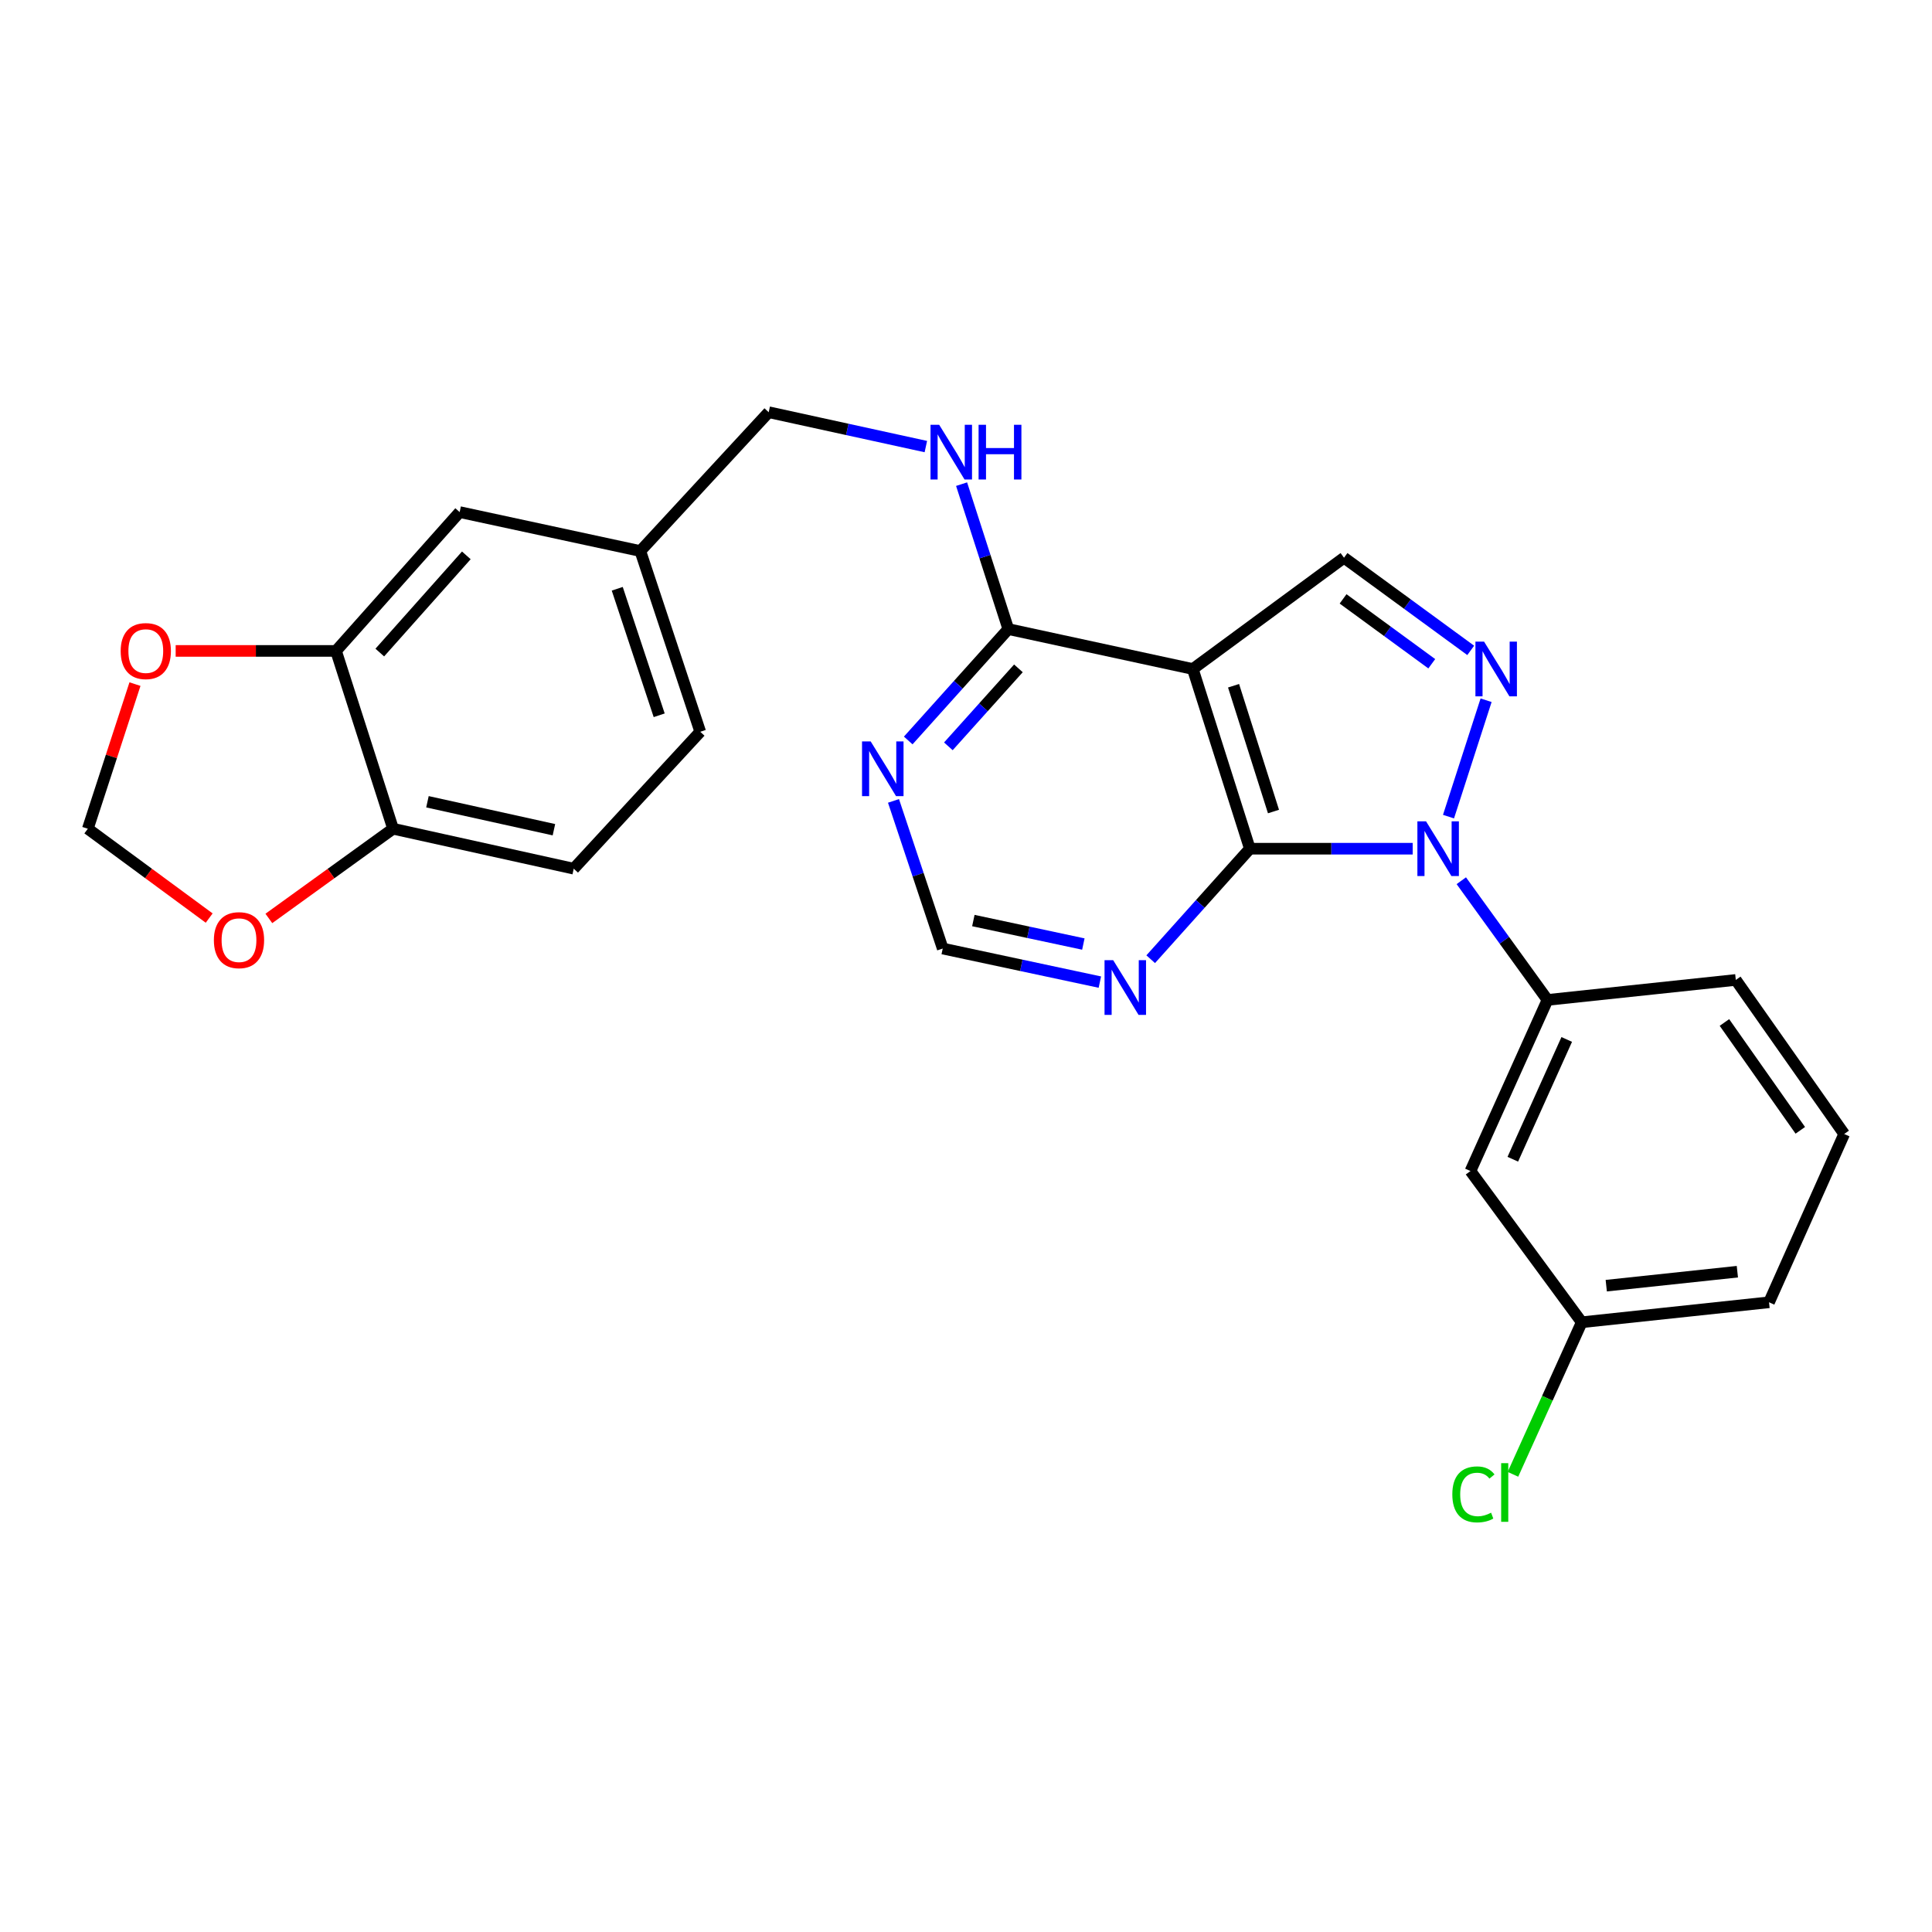 <?xml version='1.0' encoding='iso-8859-1'?>
<svg version='1.1' baseProfile='full'
              xmlns='http://www.w3.org/2000/svg'
                      xmlns:rdkit='http://www.rdkit.org/xml'
                      xmlns:xlink='http://www.w3.org/1999/xlink'
                  xml:space='preserve'
width='1000px' height='1000px' viewBox='0 0 1000 1000'>
<!-- END OF HEADER -->
<rect style='opacity:1.0;fill:#FFFFFF;stroke:none' width='1000' height='1000' x='0' y='0'> </rect>
<path class='bond-0' d='M 731.204,439.288 L 689.063,439.288' style='fill:none;fill-rule:evenodd;stroke:#0000FF;stroke-width:6px;stroke-linecap:butt;stroke-linejoin:miter;stroke-opacity:1' />
<path class='bond-0' d='M 689.063,439.288 L 646.921,439.288' style='fill:none;fill-rule:evenodd;stroke:#000000;stroke-width:6px;stroke-linecap:butt;stroke-linejoin:miter;stroke-opacity:1' />
<path class='bond-1' d='M 749.743,422.684 L 769.198,362.444' style='fill:none;fill-rule:evenodd;stroke:#0000FF;stroke-width:6px;stroke-linecap:butt;stroke-linejoin:miter;stroke-opacity:1' />
<path class='bond-5' d='M 756.367,455.863 L 778.674,486.709' style='fill:none;fill-rule:evenodd;stroke:#0000FF;stroke-width:6px;stroke-linecap:butt;stroke-linejoin:miter;stroke-opacity:1' />
<path class='bond-5' d='M 778.674,486.709 L 800.981,517.556' style='fill:none;fill-rule:evenodd;stroke:#000000;stroke-width:6px;stroke-linecap:butt;stroke-linejoin:miter;stroke-opacity:1' />
<path class='bond-2' d='M 646.921,439.288 L 617.397,346.277' style='fill:none;fill-rule:evenodd;stroke:#000000;stroke-width:6px;stroke-linecap:butt;stroke-linejoin:miter;stroke-opacity:1' />
<path class='bond-2' d='M 659.155,420.047 L 638.488,354.94' style='fill:none;fill-rule:evenodd;stroke:#000000;stroke-width:6px;stroke-linecap:butt;stroke-linejoin:miter;stroke-opacity:1' />
<path class='bond-6' d='M 646.921,439.288 L 621.26,467.887' style='fill:none;fill-rule:evenodd;stroke:#000000;stroke-width:6px;stroke-linecap:butt;stroke-linejoin:miter;stroke-opacity:1' />
<path class='bond-6' d='M 621.26,467.887 L 595.598,496.487' style='fill:none;fill-rule:evenodd;stroke:#0000FF;stroke-width:6px;stroke-linecap:butt;stroke-linejoin:miter;stroke-opacity:1' />
<path class='bond-3' d='M 761.24,336.639 L 728.448,312.657' style='fill:none;fill-rule:evenodd;stroke:#0000FF;stroke-width:6px;stroke-linecap:butt;stroke-linejoin:miter;stroke-opacity:1' />
<path class='bond-3' d='M 728.448,312.657 L 695.656,288.676' style='fill:none;fill-rule:evenodd;stroke:#000000;stroke-width:6px;stroke-linecap:butt;stroke-linejoin:miter;stroke-opacity:1' />
<path class='bond-3' d='M 741.083,343.555 L 718.128,326.768' style='fill:none;fill-rule:evenodd;stroke:#0000FF;stroke-width:6px;stroke-linecap:butt;stroke-linejoin:miter;stroke-opacity:1' />
<path class='bond-3' d='M 718.128,326.768 L 695.174,309.981' style='fill:none;fill-rule:evenodd;stroke:#000000;stroke-width:6px;stroke-linecap:butt;stroke-linejoin:miter;stroke-opacity:1' />
<path class='bond-4' d='M 617.397,346.277 L 521.9,325.61' style='fill:none;fill-rule:evenodd;stroke:#000000;stroke-width:6px;stroke-linecap:butt;stroke-linejoin:miter;stroke-opacity:1' />
<path class='bond-26' d='M 617.397,346.277 L 695.656,288.676' style='fill:none;fill-rule:evenodd;stroke:#000000;stroke-width:6px;stroke-linecap:butt;stroke-linejoin:miter;stroke-opacity:1' />
<path class='bond-10' d='M 521.9,325.61 L 509.808,288.102' style='fill:none;fill-rule:evenodd;stroke:#000000;stroke-width:6px;stroke-linecap:butt;stroke-linejoin:miter;stroke-opacity:1' />
<path class='bond-10' d='M 509.808,288.102 L 497.717,250.593' style='fill:none;fill-rule:evenodd;stroke:#0000FF;stroke-width:6px;stroke-linecap:butt;stroke-linejoin:miter;stroke-opacity:1' />
<path class='bond-28' d='M 521.9,325.61 L 495.999,354.438' style='fill:none;fill-rule:evenodd;stroke:#000000;stroke-width:6px;stroke-linecap:butt;stroke-linejoin:miter;stroke-opacity:1' />
<path class='bond-28' d='M 495.999,354.438 L 470.098,383.266' style='fill:none;fill-rule:evenodd;stroke:#0000FF;stroke-width:6px;stroke-linecap:butt;stroke-linejoin:miter;stroke-opacity:1' />
<path class='bond-28' d='M 527.134,345.942 L 509.003,366.122' style='fill:none;fill-rule:evenodd;stroke:#000000;stroke-width:6px;stroke-linecap:butt;stroke-linejoin:miter;stroke-opacity:1' />
<path class='bond-28' d='M 509.003,366.122 L 490.872,386.301' style='fill:none;fill-rule:evenodd;stroke:#0000FF;stroke-width:6px;stroke-linecap:butt;stroke-linejoin:miter;stroke-opacity:1' />
<path class='bond-9' d='M 800.981,517.556 L 761.104,606.128' style='fill:none;fill-rule:evenodd;stroke:#000000;stroke-width:6px;stroke-linecap:butt;stroke-linejoin:miter;stroke-opacity:1' />
<path class='bond-9' d='M 810.94,538.019 L 783.026,600.019' style='fill:none;fill-rule:evenodd;stroke:#000000;stroke-width:6px;stroke-linecap:butt;stroke-linejoin:miter;stroke-opacity:1' />
<path class='bond-23' d='M 800.981,517.556 L 898.45,507.213' style='fill:none;fill-rule:evenodd;stroke:#000000;stroke-width:6px;stroke-linecap:butt;stroke-linejoin:miter;stroke-opacity:1' />
<path class='bond-11' d='M 569.289,508.336 L 528.623,499.651' style='fill:none;fill-rule:evenodd;stroke:#0000FF;stroke-width:6px;stroke-linecap:butt;stroke-linejoin:miter;stroke-opacity:1' />
<path class='bond-11' d='M 528.623,499.651 L 487.957,490.965' style='fill:none;fill-rule:evenodd;stroke:#000000;stroke-width:6px;stroke-linecap:butt;stroke-linejoin:miter;stroke-opacity:1' />
<path class='bond-11' d='M 560.74,488.635 L 532.274,482.555' style='fill:none;fill-rule:evenodd;stroke:#0000FF;stroke-width:6px;stroke-linecap:butt;stroke-linejoin:miter;stroke-opacity:1' />
<path class='bond-11' d='M 532.274,482.555 L 503.808,476.475' style='fill:none;fill-rule:evenodd;stroke:#000000;stroke-width:6px;stroke-linecap:butt;stroke-linejoin:miter;stroke-opacity:1' />
<path class='bond-7' d='M 462.468,414.537 L 475.213,452.751' style='fill:none;fill-rule:evenodd;stroke:#0000FF;stroke-width:6px;stroke-linecap:butt;stroke-linejoin:miter;stroke-opacity:1' />
<path class='bond-7' d='M 475.213,452.751 L 487.957,490.965' style='fill:none;fill-rule:evenodd;stroke:#000000;stroke-width:6px;stroke-linecap:butt;stroke-linejoin:miter;stroke-opacity:1' />
<path class='bond-8' d='M 173.923,336.915 L 237.915,265.057' style='fill:none;fill-rule:evenodd;stroke:#000000;stroke-width:6px;stroke-linecap:butt;stroke-linejoin:miter;stroke-opacity:1' />
<path class='bond-8' d='M 196.577,337.762 L 241.371,287.461' style='fill:none;fill-rule:evenodd;stroke:#000000;stroke-width:6px;stroke-linecap:butt;stroke-linejoin:miter;stroke-opacity:1' />
<path class='bond-13' d='M 173.923,336.915 L 132.425,336.915' style='fill:none;fill-rule:evenodd;stroke:#000000;stroke-width:6px;stroke-linecap:butt;stroke-linejoin:miter;stroke-opacity:1' />
<path class='bond-13' d='M 132.425,336.915 L 90.926,336.915' style='fill:none;fill-rule:evenodd;stroke:#FF0000;stroke-width:6px;stroke-linecap:butt;stroke-linejoin:miter;stroke-opacity:1' />
<path class='bond-29' d='M 173.923,336.915 L 203.448,428.954' style='fill:none;fill-rule:evenodd;stroke:#000000;stroke-width:6px;stroke-linecap:butt;stroke-linejoin:miter;stroke-opacity:1' />
<path class='bond-18' d='M 761.104,606.128 L 818.705,684.397' style='fill:none;fill-rule:evenodd;stroke:#000000;stroke-width:6px;stroke-linecap:butt;stroke-linejoin:miter;stroke-opacity:1' />
<path class='bond-20' d='M 479.218,231.149 L 438.549,222.255' style='fill:none;fill-rule:evenodd;stroke:#0000FF;stroke-width:6px;stroke-linecap:butt;stroke-linejoin:miter;stroke-opacity:1' />
<path class='bond-20' d='M 438.549,222.255 L 397.88,213.36' style='fill:none;fill-rule:evenodd;stroke:#000000;stroke-width:6px;stroke-linecap:butt;stroke-linejoin:miter;stroke-opacity:1' />
<path class='bond-12' d='M 203.448,428.954 L 296.963,449.631' style='fill:none;fill-rule:evenodd;stroke:#000000;stroke-width:6px;stroke-linecap:butt;stroke-linejoin:miter;stroke-opacity:1' />
<path class='bond-12' d='M 221.249,414.987 L 286.71,429.46' style='fill:none;fill-rule:evenodd;stroke:#000000;stroke-width:6px;stroke-linecap:butt;stroke-linejoin:miter;stroke-opacity:1' />
<path class='bond-14' d='M 203.448,428.954 L 171.305,452.168' style='fill:none;fill-rule:evenodd;stroke:#000000;stroke-width:6px;stroke-linecap:butt;stroke-linejoin:miter;stroke-opacity:1' />
<path class='bond-14' d='M 171.305,452.168 L 139.162,475.381' style='fill:none;fill-rule:evenodd;stroke:#FF0000;stroke-width:6px;stroke-linecap:butt;stroke-linejoin:miter;stroke-opacity:1' />
<path class='bond-15' d='M 69.863,354.095 L 57.659,391.525' style='fill:none;fill-rule:evenodd;stroke:#FF0000;stroke-width:6px;stroke-linecap:butt;stroke-linejoin:miter;stroke-opacity:1' />
<path class='bond-15' d='M 57.659,391.525 L 45.455,428.954' style='fill:none;fill-rule:evenodd;stroke:#000000;stroke-width:6px;stroke-linecap:butt;stroke-linejoin:miter;stroke-opacity:1' />
<path class='bond-30' d='M 108.274,475.19 L 76.864,452.072' style='fill:none;fill-rule:evenodd;stroke:#FF0000;stroke-width:6px;stroke-linecap:butt;stroke-linejoin:miter;stroke-opacity:1' />
<path class='bond-30' d='M 76.864,452.072 L 45.455,428.954' style='fill:none;fill-rule:evenodd;stroke:#000000;stroke-width:6px;stroke-linecap:butt;stroke-linejoin:miter;stroke-opacity:1' />
<path class='bond-16' d='M 237.915,265.057 L 331.431,285.219' style='fill:none;fill-rule:evenodd;stroke:#000000;stroke-width:6px;stroke-linecap:butt;stroke-linejoin:miter;stroke-opacity:1' />
<path class='bond-17' d='M 296.963,449.631 L 362.441,378.763' style='fill:none;fill-rule:evenodd;stroke:#000000;stroke-width:6px;stroke-linecap:butt;stroke-linejoin:miter;stroke-opacity:1' />
<path class='bond-22' d='M 818.705,684.397 L 800.901,723.749' style='fill:none;fill-rule:evenodd;stroke:#000000;stroke-width:6px;stroke-linecap:butt;stroke-linejoin:miter;stroke-opacity:1' />
<path class='bond-22' d='M 800.901,723.749 L 783.096,763.102' style='fill:none;fill-rule:evenodd;stroke:#00CC00;stroke-width:6px;stroke-linecap:butt;stroke-linejoin:miter;stroke-opacity:1' />
<path class='bond-27' d='M 818.705,684.397 L 915.649,674.063' style='fill:none;fill-rule:evenodd;stroke:#000000;stroke-width:6px;stroke-linecap:butt;stroke-linejoin:miter;stroke-opacity:1' />
<path class='bond-27' d='M 831.394,665.464 L 899.255,658.23' style='fill:none;fill-rule:evenodd;stroke:#000000;stroke-width:6px;stroke-linecap:butt;stroke-linejoin:miter;stroke-opacity:1' />
<path class='bond-19' d='M 331.431,285.219 L 397.88,213.36' style='fill:none;fill-rule:evenodd;stroke:#000000;stroke-width:6px;stroke-linecap:butt;stroke-linejoin:miter;stroke-opacity:1' />
<path class='bond-21' d='M 331.431,285.219 L 362.441,378.763' style='fill:none;fill-rule:evenodd;stroke:#000000;stroke-width:6px;stroke-linecap:butt;stroke-linejoin:miter;stroke-opacity:1' />
<path class='bond-21' d='M 319.489,304.751 L 341.196,370.232' style='fill:none;fill-rule:evenodd;stroke:#000000;stroke-width:6px;stroke-linecap:butt;stroke-linejoin:miter;stroke-opacity:1' />
<path class='bond-24' d='M 898.45,507.213 L 954.545,586.957' style='fill:none;fill-rule:evenodd;stroke:#000000;stroke-width:6px;stroke-linecap:butt;stroke-linejoin:miter;stroke-opacity:1' />
<path class='bond-24' d='M 892.566,529.232 L 931.833,585.053' style='fill:none;fill-rule:evenodd;stroke:#000000;stroke-width:6px;stroke-linecap:butt;stroke-linejoin:miter;stroke-opacity:1' />
<path class='bond-25' d='M 954.545,586.957 L 915.649,674.063' style='fill:none;fill-rule:evenodd;stroke:#000000;stroke-width:6px;stroke-linecap:butt;stroke-linejoin:miter;stroke-opacity:1' />
<path  class='atom-0' d='M 738.12 425.128
L 747.4 440.128
Q 748.32 441.608, 749.8 444.288
Q 751.28 446.968, 751.36 447.128
L 751.36 425.128
L 755.12 425.128
L 755.12 453.448
L 751.24 453.448
L 741.28 437.048
Q 740.12 435.128, 738.88 432.928
Q 737.68 430.728, 737.32 430.048
L 737.32 453.448
L 733.64 453.448
L 733.64 425.128
L 738.12 425.128
' fill='#0000FF'/>
<path  class='atom-2' d='M 768.159 332.117
L 777.439 347.117
Q 778.359 348.597, 779.839 351.277
Q 781.319 353.957, 781.399 354.117
L 781.399 332.117
L 785.159 332.117
L 785.159 360.437
L 781.279 360.437
L 771.319 344.037
Q 770.159 342.117, 768.919 339.917
Q 767.719 337.717, 767.359 337.037
L 767.359 360.437
L 763.679 360.437
L 763.679 332.117
L 768.159 332.117
' fill='#0000FF'/>
<path  class='atom-7' d='M 576.184 496.986
L 585.464 511.986
Q 586.384 513.466, 587.864 516.146
Q 589.344 518.826, 589.424 518.986
L 589.424 496.986
L 593.184 496.986
L 593.184 525.306
L 589.304 525.306
L 579.344 508.906
Q 578.184 506.986, 576.944 504.786
Q 575.744 502.586, 575.384 501.906
L 575.384 525.306
L 571.704 525.306
L 571.704 496.986
L 576.184 496.986
' fill='#0000FF'/>
<path  class='atom-8' d='M 450.668 383.765
L 459.948 398.765
Q 460.868 400.245, 462.348 402.925
Q 463.828 405.605, 463.908 405.765
L 463.908 383.765
L 467.668 383.765
L 467.668 412.085
L 463.788 412.085
L 453.828 395.685
Q 452.668 393.765, 451.428 391.565
Q 450.228 389.365, 449.868 388.685
L 449.868 412.085
L 446.188 412.085
L 446.188 383.765
L 450.668 383.765
' fill='#0000FF'/>
<path  class='atom-11' d='M 486.116 219.867
L 495.396 234.867
Q 496.316 236.347, 497.796 239.027
Q 499.276 241.707, 499.356 241.867
L 499.356 219.867
L 503.116 219.867
L 503.116 248.187
L 499.236 248.187
L 489.276 231.787
Q 488.116 229.867, 486.876 227.667
Q 485.676 225.467, 485.316 224.787
L 485.316 248.187
L 481.636 248.187
L 481.636 219.867
L 486.116 219.867
' fill='#0000FF'/>
<path  class='atom-11' d='M 506.516 219.867
L 510.356 219.867
L 510.356 231.907
L 524.836 231.907
L 524.836 219.867
L 528.676 219.867
L 528.676 248.187
L 524.836 248.187
L 524.836 235.107
L 510.356 235.107
L 510.356 248.187
L 506.516 248.187
L 506.516 219.867
' fill='#0000FF'/>
<path  class='atom-14' d='M 62.464 336.995
Q 62.464 330.195, 65.824 326.395
Q 69.184 322.595, 75.464 322.595
Q 81.744 322.595, 85.104 326.395
Q 88.464 330.195, 88.464 336.995
Q 88.464 343.875, 85.064 347.795
Q 81.664 351.675, 75.464 351.675
Q 69.224 351.675, 65.824 347.795
Q 62.464 343.915, 62.464 336.995
M 75.464 348.475
Q 79.784 348.475, 82.104 345.595
Q 84.464 342.675, 84.464 336.995
Q 84.464 331.435, 82.104 328.635
Q 79.784 325.795, 75.464 325.795
Q 71.144 325.795, 68.784 328.595
Q 66.464 331.395, 66.464 336.995
Q 66.464 342.715, 68.784 345.595
Q 71.144 348.475, 75.464 348.475
' fill='#FF0000'/>
<path  class='atom-15' d='M 110.703 486.626
Q 110.703 479.826, 114.063 476.026
Q 117.423 472.226, 123.703 472.226
Q 129.983 472.226, 133.343 476.026
Q 136.703 479.826, 136.703 486.626
Q 136.703 493.506, 133.303 497.426
Q 129.903 501.306, 123.703 501.306
Q 117.463 501.306, 114.063 497.426
Q 110.703 493.546, 110.703 486.626
M 123.703 498.106
Q 128.023 498.106, 130.343 495.226
Q 132.703 492.306, 132.703 486.626
Q 132.703 481.066, 130.343 478.266
Q 128.023 475.426, 123.703 475.426
Q 119.383 475.426, 117.023 478.226
Q 114.703 481.026, 114.703 486.626
Q 114.703 492.346, 117.023 495.226
Q 119.383 498.106, 123.703 498.106
' fill='#FF0000'/>
<path  class='atom-23' d='M 751.718 773.492
Q 751.718 766.452, 754.998 762.772
Q 758.318 759.052, 764.598 759.052
Q 770.438 759.052, 773.558 763.172
L 770.918 765.332
Q 768.638 762.332, 764.598 762.332
Q 760.318 762.332, 758.038 765.212
Q 755.798 768.052, 755.798 773.492
Q 755.798 779.092, 758.118 781.972
Q 760.478 784.852, 765.038 784.852
Q 768.158 784.852, 771.798 782.972
L 772.918 785.972
Q 771.438 786.932, 769.198 787.492
Q 766.958 788.052, 764.478 788.052
Q 758.318 788.052, 754.998 784.292
Q 751.718 780.532, 751.718 773.492
' fill='#00CC00'/>
<path  class='atom-23' d='M 776.998 757.332
L 780.678 757.332
L 780.678 787.692
L 776.998 787.692
L 776.998 757.332
' fill='#00CC00'/>
</svg>
